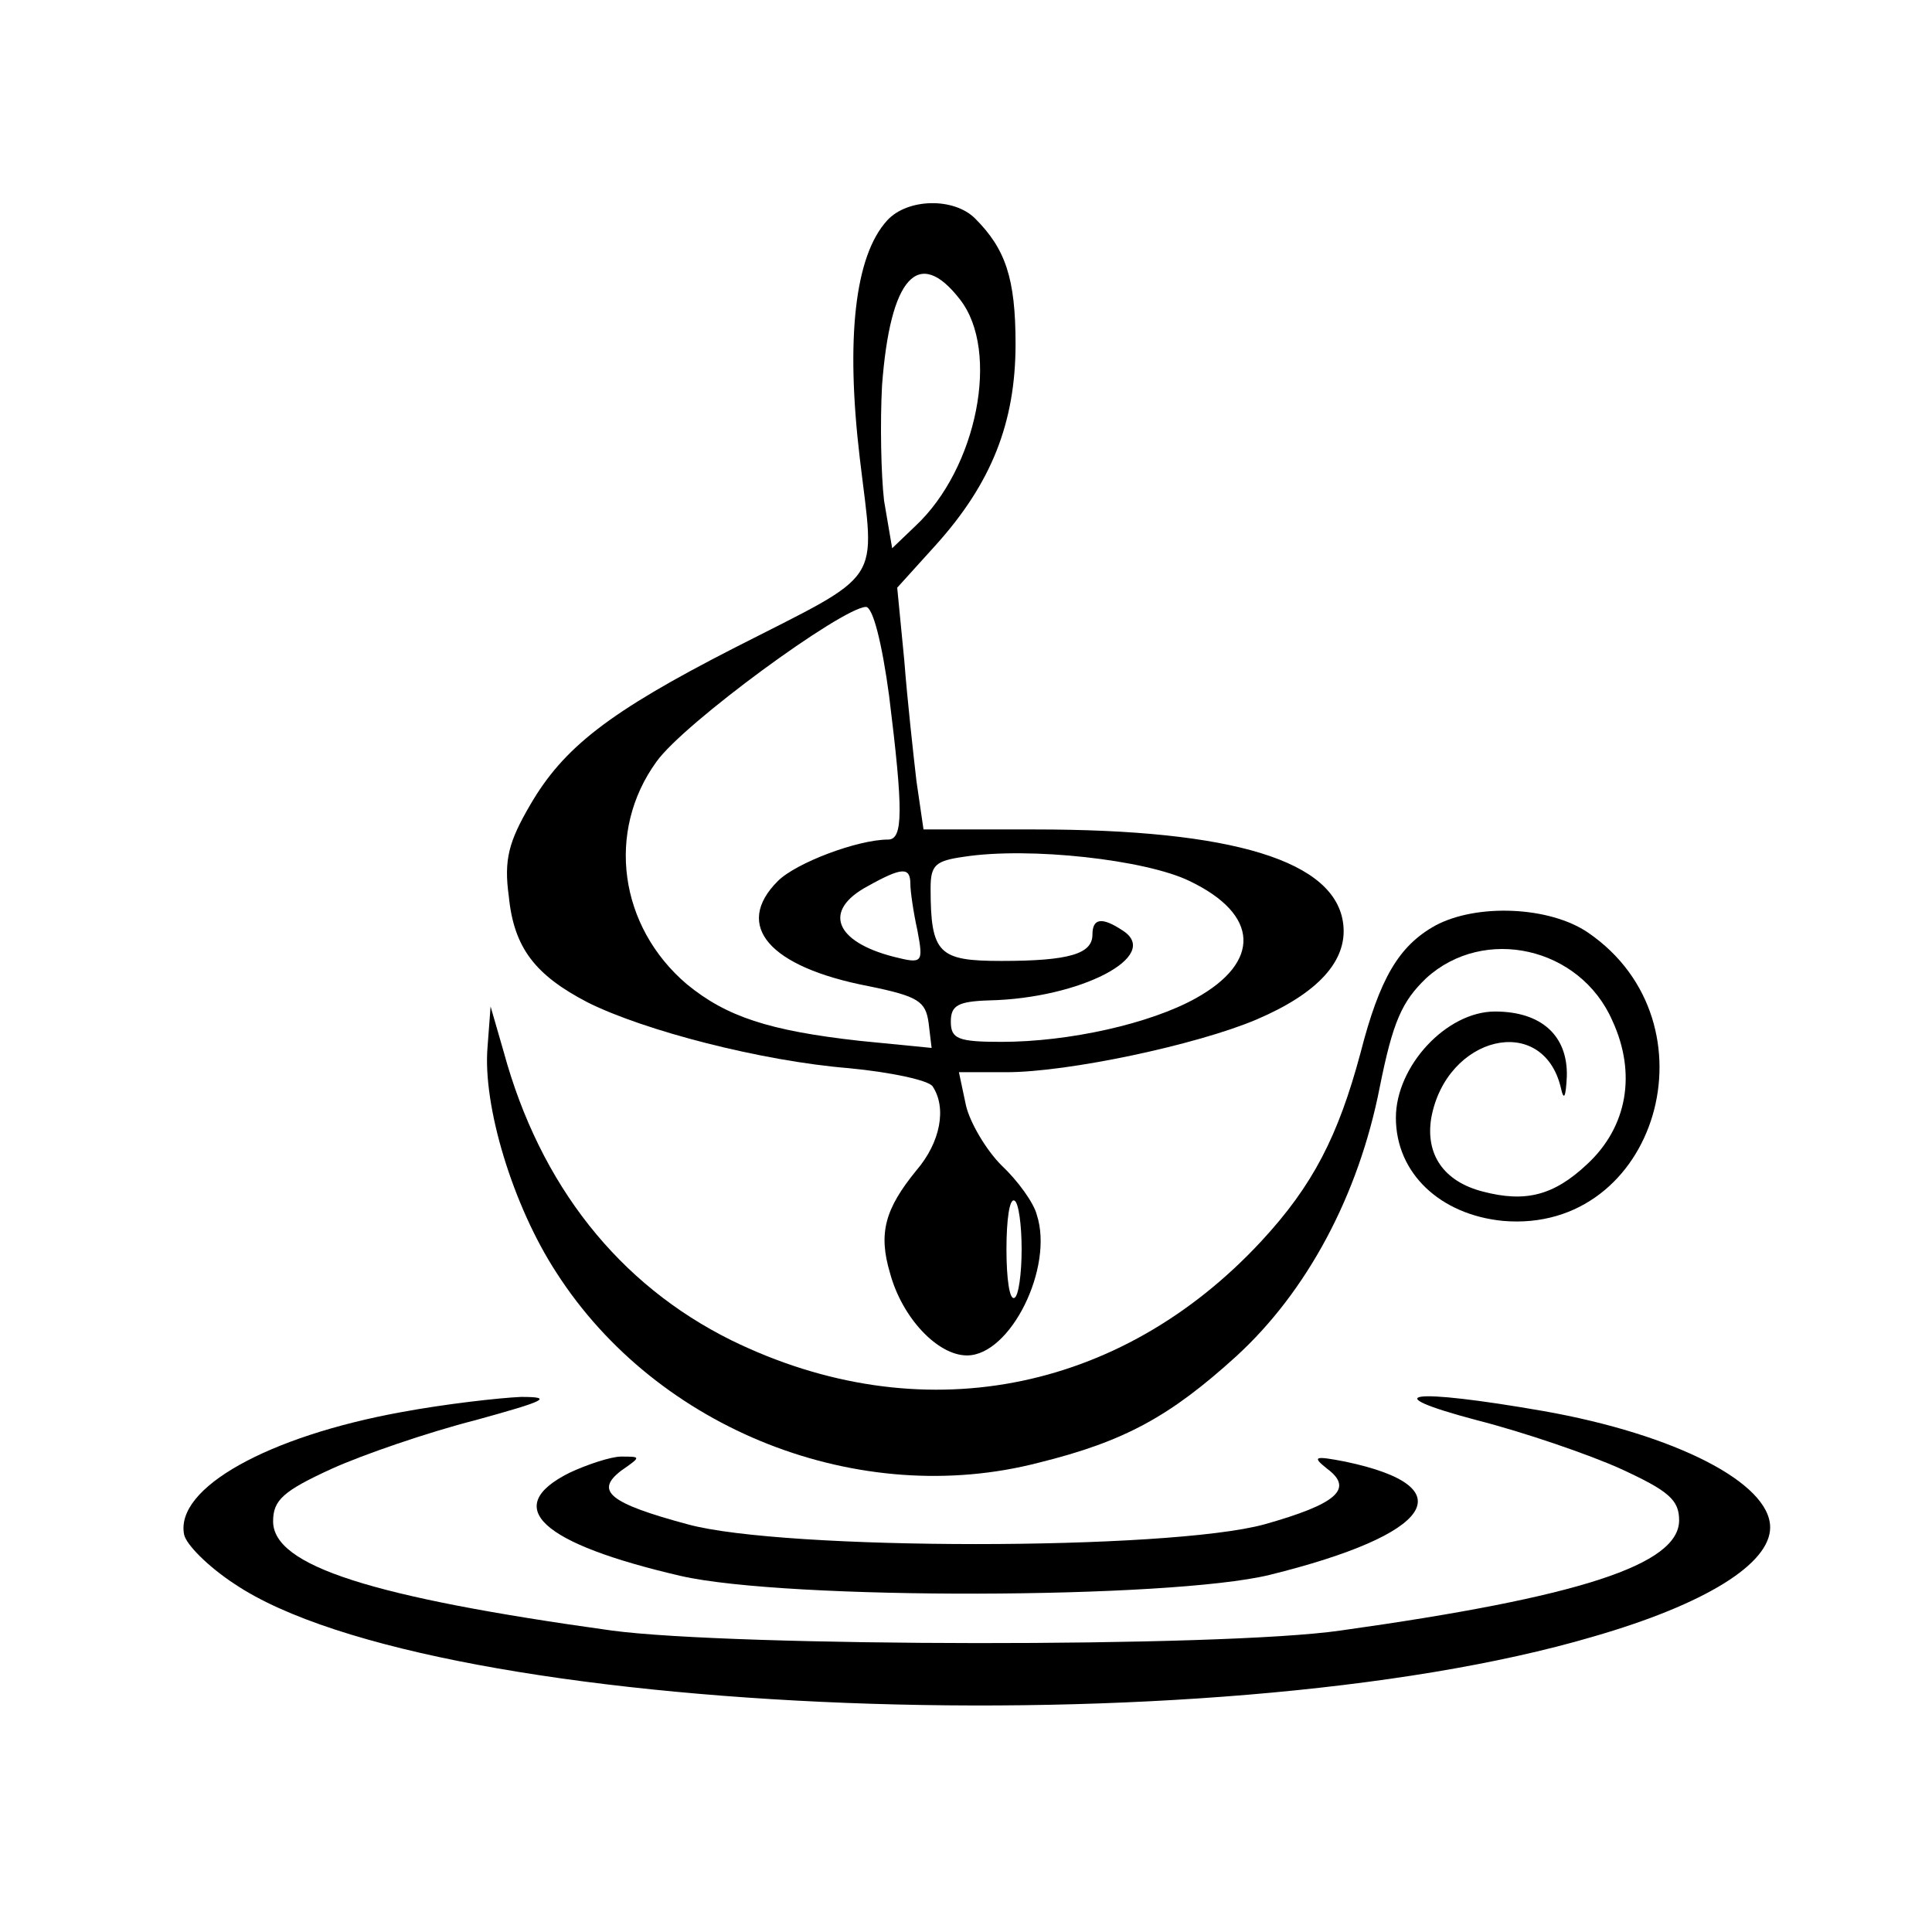 <?xml version="1.0" standalone="no"?>
<!DOCTYPE svg PUBLIC "-//W3C//DTD SVG 20010904//EN"
 "http://www.w3.org/TR/2001/REC-SVG-20010904/DTD/svg10.dtd">
<svg version="1.0" xmlns="http://www.w3.org/2000/svg"
 width="191pt" height="191pt" viewBox="0 0 191 191"
 preserveAspectRatio="xMidYMid meet">
<g transform="translate(0,191) scale(0.1,-0.1)"
fill="#000000" stroke="none">
<path d="M877 1692 c-32 -35 -41 -117 -27 -235 15 -127 26 -111 -125 -188
-123 -63 -168 -98 -201 -155 -21 -36 -26 -54 -21 -90 5 -51 26 -78 78 -105 56
-28 172 -58 258 -65 42 -4 79 -12 83 -18 14 -21 8 -55 -16 -83 -31 -38 -38
-62 -26 -102 12 -44 47 -81 76 -81 43 0 86 87 69 139 -3 12 -19 34 -35 49 -15
15 -31 42 -35 59 l-7 33 47 0 c61 0 188 27 247 52 61 26 90 58 86 94 -7 63
-109 94 -305 94 l-110 0 -7 48 c-3 26 -9 80 -12 119 l-7 72 38 42 c55 61 79
121 79 199 0 65 -10 94 -40 124 -21 21 -67 20 -87 -2z m72 -78 c40 -51 17
-167 -44 -224 l-23 -22 -8 47 c-3 26 -4 77 -2 114 8 107 36 138 77 85z m-70
-392 c14 -113 14 -142 -1 -142 -30 0 -91 -23 -109 -41 -44 -44 -9 -85 90 -104
49 -10 56 -15 59 -36 l3 -25 -71 7 c-90 10 -132 24 -171 56 -67 57 -80 151
-30 220 27 38 183 152 207 153 7 0 16 -36 23 -88z m297 -183 c69 -33 71 -80 6
-116 -45 -25 -125 -43 -192 -43 -43 0 -50 3 -50 20 0 16 7 20 38 21 90 2 171
44 132 69 -21 14 -30 12 -30 -4 0 -19 -23 -26 -90 -26 -62 0 -70 7 -70 72 0
23 5 27 33 31 65 10 180 -3 223 -24z m-276 -3 c0 -7 3 -28 7 -46 6 -32 5 -33
-23 -26 -59 15 -71 46 -26 70 34 19 42 19 42 2z m110 -361 c0 -24 -3 -46 -7
-48 -5 -3 -8 19 -8 48 0 29 3 51 8 48 4 -2 7 -24 7 -48z"/>
<path d="M1419 995 c-36 -20 -55 -52 -74 -126 -22 -82 -47 -131 -98 -186 -140
-151 -338 -189 -524 -98 -111 55 -189 153 -225 285 l-13 45 -3 -40 c-5 -58 25
-157 68 -223 100 -156 300 -234 477 -188 85 21 130 46 195 105 70 64 121 159
142 266 13 65 22 85 46 108 57 52 152 31 184 -42 24 -52 15 -105 -25 -142 -33
-31 -61 -38 -103 -27 -39 10 -57 37 -51 73 15 81 110 104 128 30 3 -14 5 -10
6 11 1 40 -25 64 -71 64 -48 0 -98 -54 -98 -105 0 -55 44 -96 106 -102 152
-13 214 196 84 285 -38 26 -110 29 -151 7z"/>
<path d="M397 514 c-132 -24 -224 -75 -215 -121 2 -10 24 -32 50 -49 198 -133
966 -163 1343 -52 111 32 175 72 175 108 0 44 -94 92 -224 115 -132 23 -168
18 -66 -9 47 -12 111 -34 142 -48 48 -22 58 -31 58 -51 0 -44 -99 -76 -335
-109 -118 -17 -600 -16 -720 0 -238 33 -335 64 -335 108 0 21 10 30 58 52 31
14 95 36 142 48 69 19 78 23 45 23 -22 -1 -75 -7 -118 -15z"/>
<path d="M563 454 c-68 -34 -28 -70 110 -102 105 -24 483 -23 582 1 162 40
194 87 75 112 -31 6 -33 5 -18 -7 27 -20 9 -35 -62 -55 -95 -26 -475 -26 -570
0 -78 21 -92 33 -66 53 20 14 20 14 0 14 -10 0 -34 -8 -51 -16z"/>
</g>
</svg>
